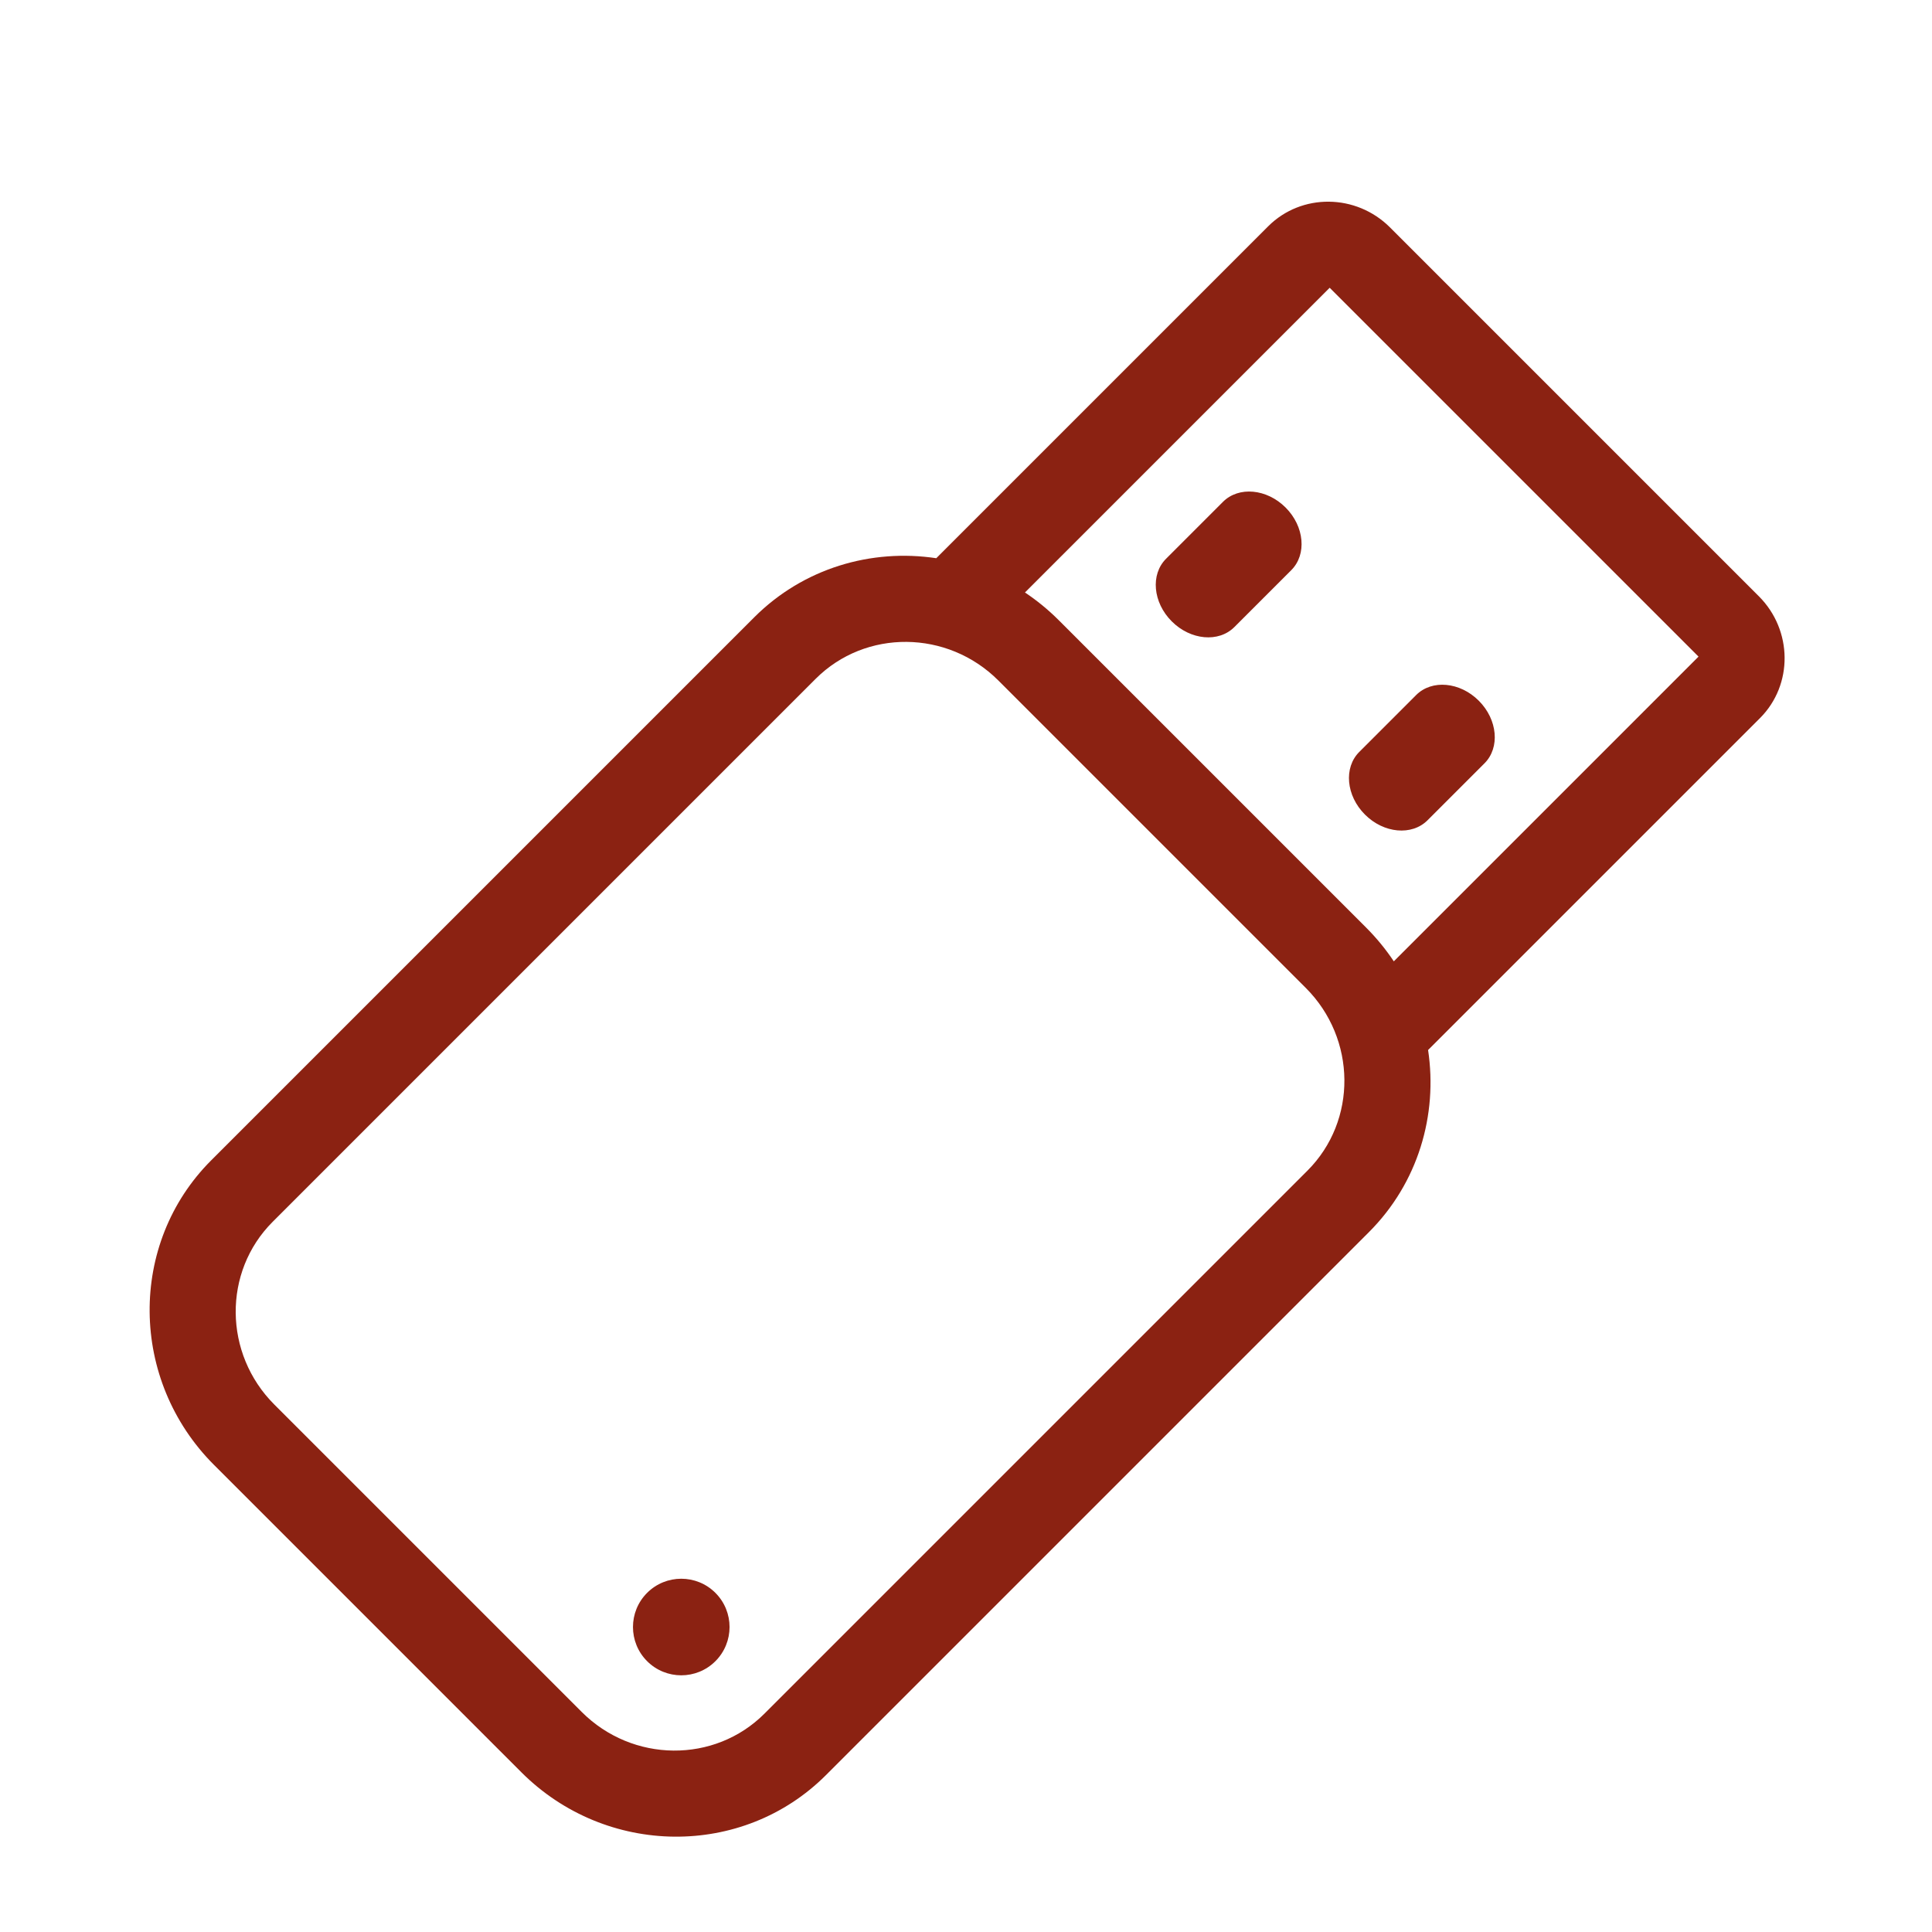 <svg xmlns="http://www.w3.org/2000/svg" width="60" height="60" viewBox="0 0 60 60">
    <g fill="none" fill-rule="evenodd">
        <g fill="#8B2212" fill-rule="nonzero">
            <g>
                <path d="M25.285 17.991V3.413c0-1.46-1.212-2.65-2.7-2.65h-16.2c-1.487 0-2.7 1.19-2.7 2.65v14.578c-1.639 1.211-2.7 3.132-2.7 5.297v23.85c0 3.652 3.03 6.625 6.75 6.625h13.5c3.72 0 6.75-2.973 6.75-6.625v-23.85c0-2.162-1.06-4.086-2.7-5.297zM6.385 3.413h16.2v13.383c-.437-.087-.888-.133-1.35-.133h-13.5c-.461 0-.912.046-1.35.133V3.413zm18.9 43.725c0 2.192-1.817 3.975-4.05 3.975h-13.5c-2.233 0-4.05-1.783-4.05-3.975v-23.85c0-2.191 1.817-3.975 4.05-3.975h13.5c2.233 0 4.05 1.784 4.05 3.975v23.85z" transform="rotate(45 17.172 48.314)"/>
                <path d="M18.728 14.207c-.828 0-1.5-.56-1.5-1.25v-2.5c0-.69.672-1.25 1.5-1.25s1.5.56 1.5 1.25v2.5c0 .69-.672 1.25-1.5 1.25zM10.243 14.207c-.828 0-1.5-.56-1.5-1.25v-2.5c0-.69.672-1.25 1.5-1.25s1.5.56 1.5 1.25v2.5c0 .69-.672 1.25-1.5 1.25zM23.056 47.062c0 .828-.672 1.5-1.5 1.5s-1.5-.672-1.5-1.5.672-1.5 1.5-1.5 1.5.672 1.5 1.5z" transform="rotate(45 17.172 48.314)"/>
            </g>
        </g>
    </g>
</svg>
